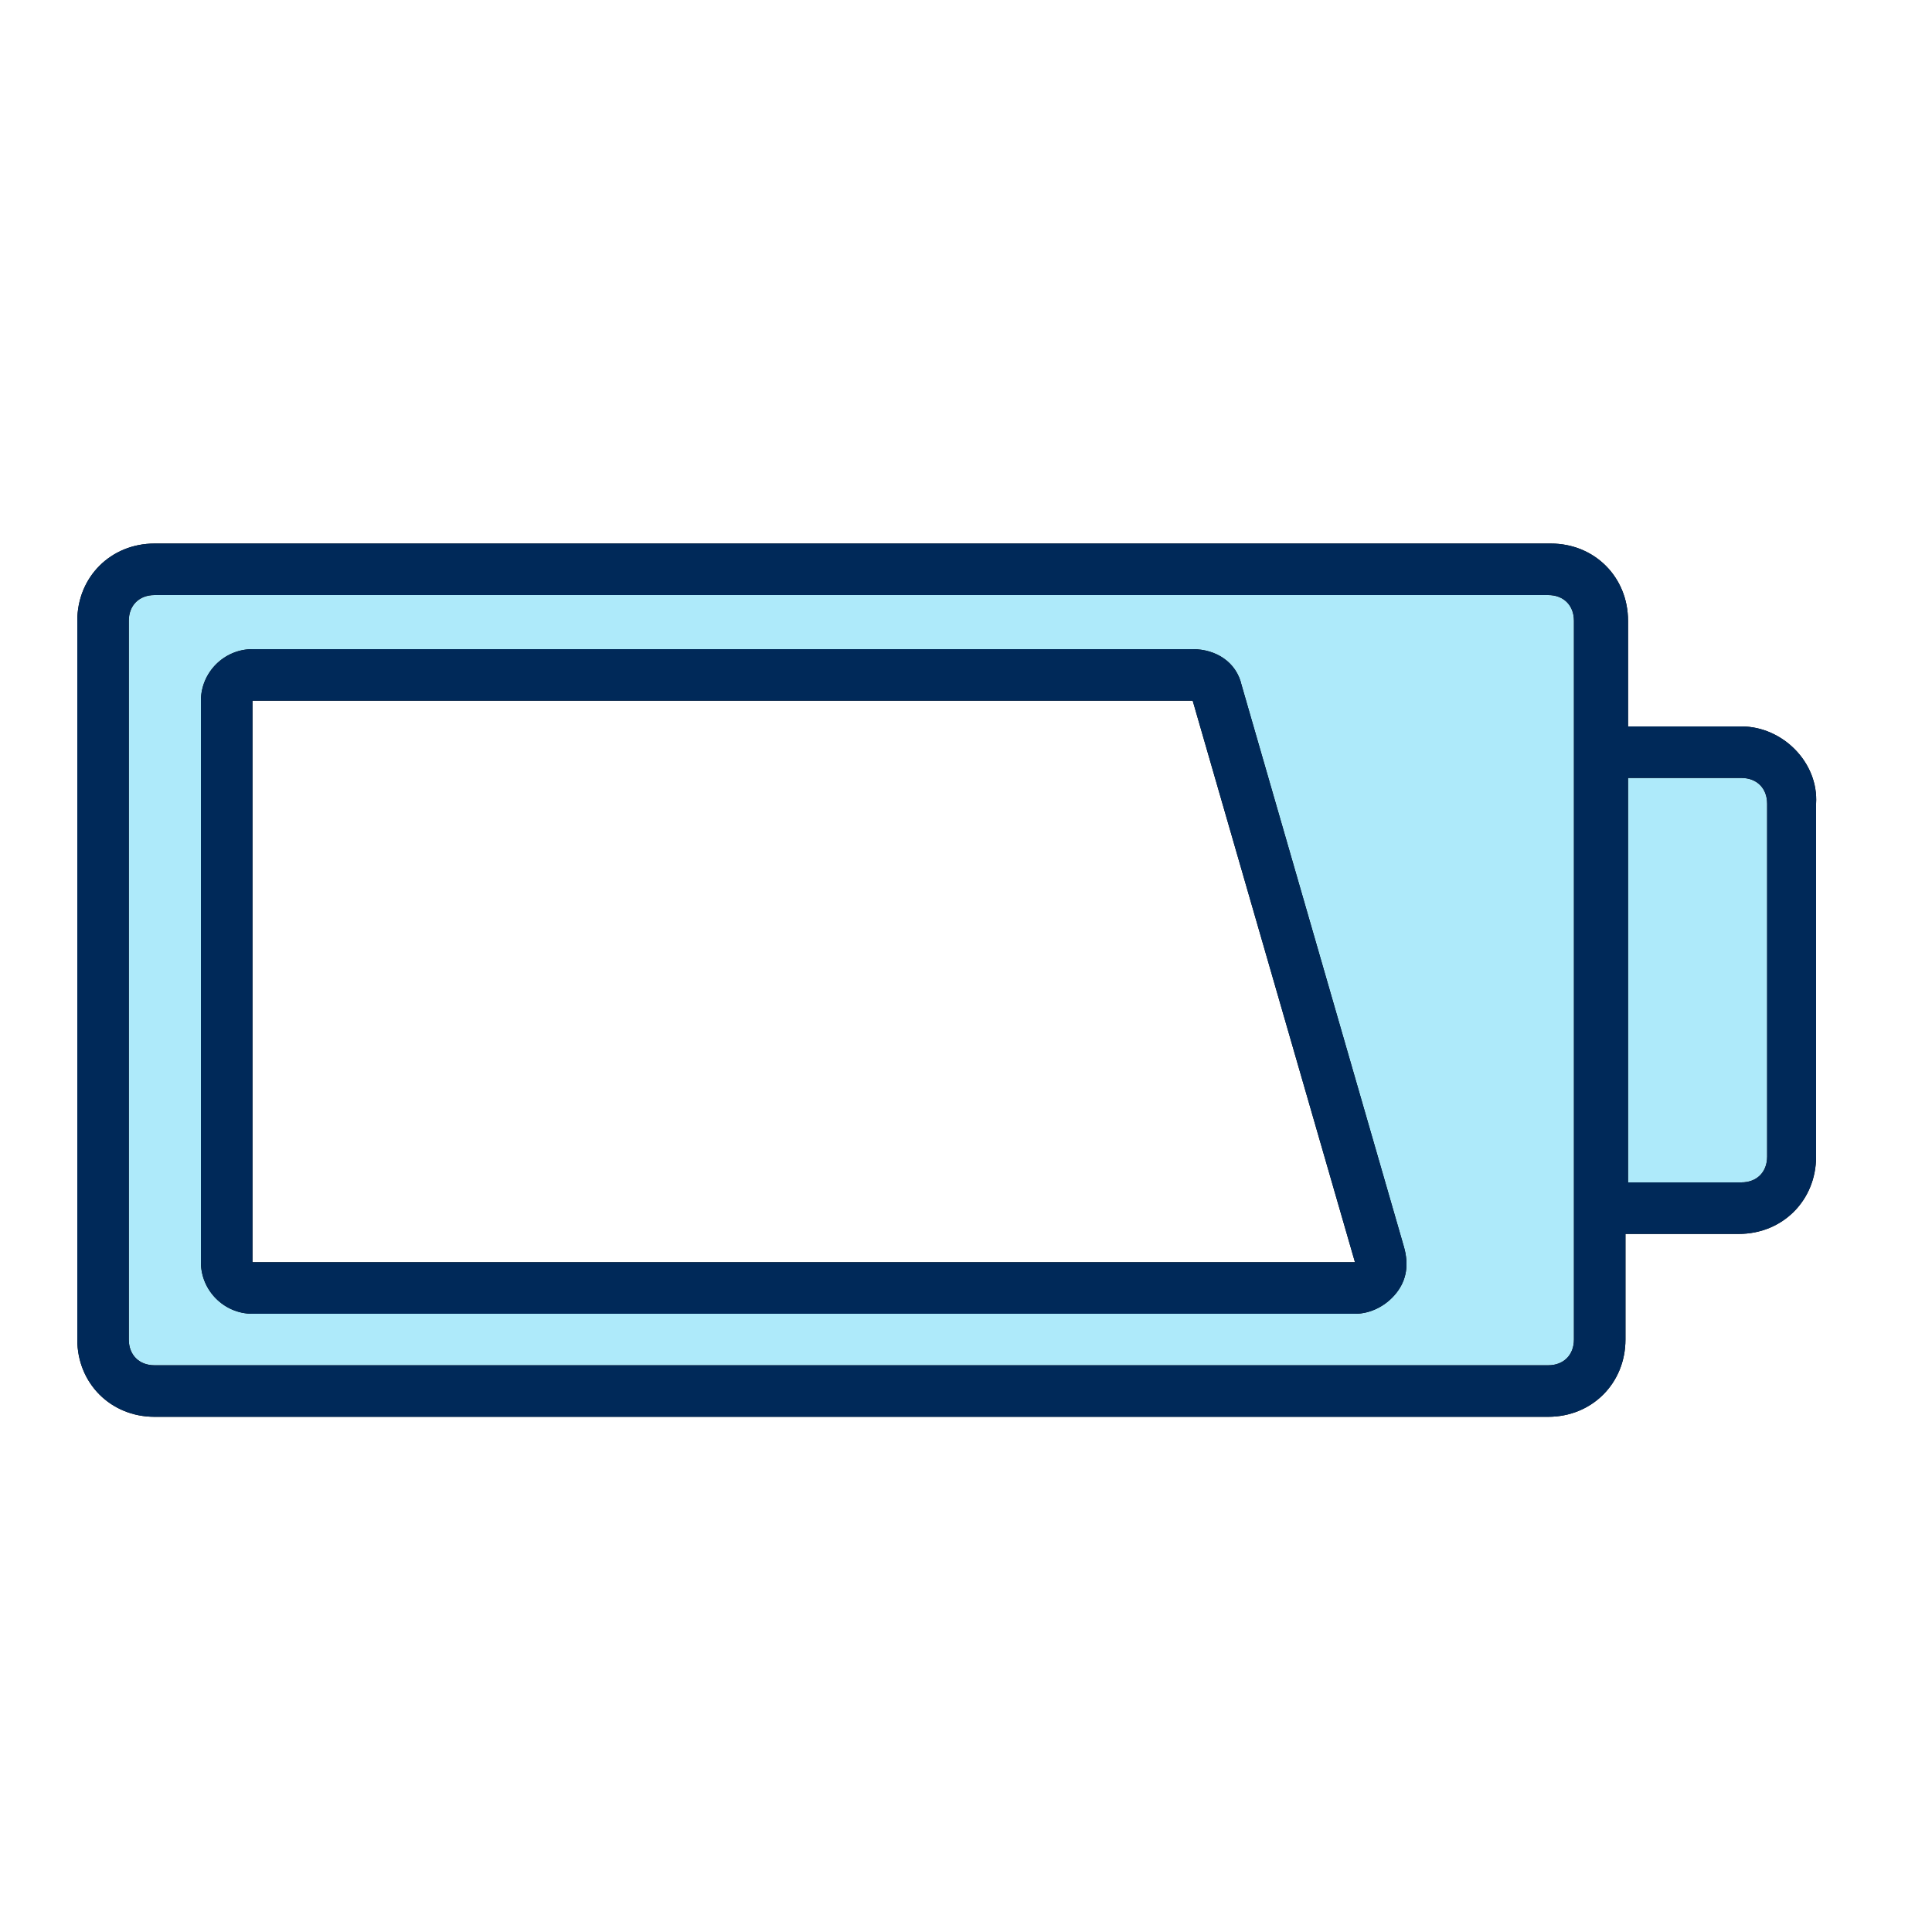 <svg enable-background="new 0 0 75 75" viewBox="0 0 75 75" xmlns="http://www.w3.org/2000/svg"><g clip-rule="evenodd" fill-rule="evenodd"><path d="m60.1 23.1h-54.1c-.6 0-1 .4-1 1v27.9c0 .6.4 1 1 1h54.1c.6 0 1-.4 1-1v-5.1-17.7-5.1c0-.6-.4-1-1-1zm-51.1 26.7v-23.6h37.3l7.2 23.6z" fill="#aeeafa"/><path d="m68.6 44.9c0 .6-.4 1-1 1h-4.4v-15.7h4.4c.6 0 1 .4 1 1z" fill="#aeeafa"/><path d="m68.6 44.9c0 .6-.4 1-1 1h-4.4v-15.7h4.4c.6 0 1 .4 1 1zm-7.5 7.1c0 .6-.4 1-1 1h-54.1c-.6 0-1-.4-1-1v-27.9c0-.6.4-1 1-1h54.1c.6 0 1 .4 1 1v5.1 17.7zm6.5-23.8h-4.4v-4.1c0-1.7-1.3-3-3-3h-54.2c-1.7 0-3 1.3-3 3v27.9c0 1.7 1.3 3 3 3h54.1c1.7 0 3-1.3 3-3v-4.1h4.4c1.7 0 3-1.3 3-3v-13.7c.1-1.6-1.3-3-2.9-3zm-57.8 20.7v-21.7h36.5l6.3 21.8h-42.8zm38.4-22.3c-.2-.9-1-1.4-1.9-1.4h-36.5c-1.1 0-2 .9-2 2v21.8c0 1.1.9 2 2 2h42.8c.6 0 1.2-.3 1.6-.8s.5-1.1.3-1.8z"/><path d="m68.6 44.9c0 .6-.4 1-1 1h-4.4v-15.7h4.4c.6 0 1 .4 1 1zm-7.5 7.1c0 .6-.4 1-1 1h-54.1c-.6 0-1-.4-1-1v-27.9c0-.6.4-1 1-1h54.1c.6 0 1 .4 1 1v5.1 17.7zm6.5-23.8h-4.4v-4.1c0-1.7-1.3-3-3-3h-54.2c-1.7 0-3 1.3-3 3v27.9c0 1.7 1.3 3 3 3h54.1c1.7 0 3-1.3 3-3v-4.1h4.4c1.7 0 3-1.3 3-3v-13.7c.1-1.6-1.3-3-2.9-3zm-57.8 20.7v-21.7h36.5l6.3 21.8h-42.8zm38.4-22.3c-.2-.9-1-1.4-1.9-1.4h-36.5c-1.1 0-2 .9-2 2v21.8c0 1.1.9 2 2 2h42.8c.6 0 1.2-.3 1.6-.8s.5-1.1.3-1.8z" fill="#002959"/></g></svg>
